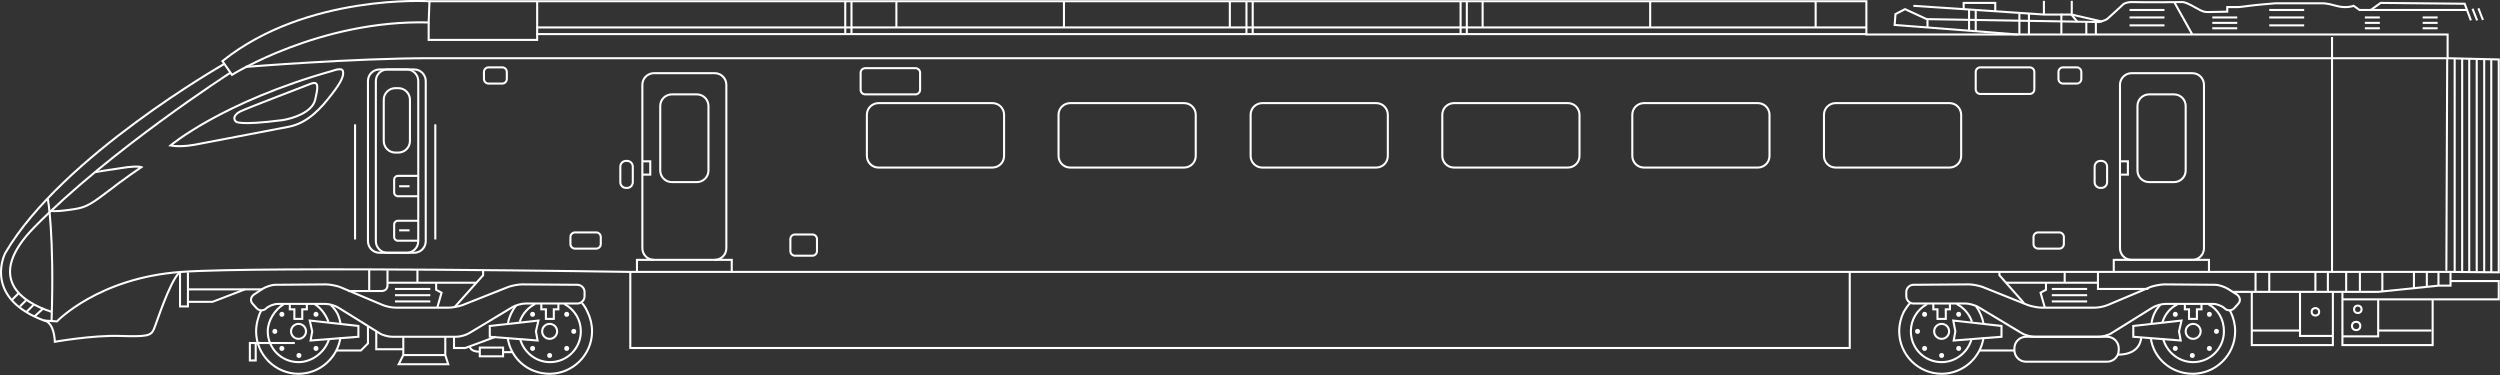 <?xml version="1.0" encoding="UTF-8"?> <!-- Generator: Adobe Illustrator 24.2.1, SVG Export Plug-In . SVG Version: 6.00 Build 0) --> <svg xmlns="http://www.w3.org/2000/svg" xmlns:xlink="http://www.w3.org/1999/xlink" version="1.1" id="Layer_1" x="0px" y="0px" viewBox="0 0 601.3 90.2" style="enable-background:new 0 0 601.3 90.2;" xml:space="preserve"><rect x="0" y="0" width="601.3" height="90.2" fill="#333333" stroke="none"/> <style type="text/css"> .st0{fill:none;stroke:#FFFFFF;stroke-width:0.5;stroke-miterlimit:10;} .st1{fill:#FFFFFF;} </style> <path class="st0" d="M103.3,0.3c0,0-29.5-1.9-49.8,14.4l2.3,3.3c0,0,21.2-13.3,47.3-12.6L103.3,0.3z"></path> <path class="st0" d="M55.4,17.5c0,0-28.9,18.6-47.1,37.1c-12,12.2-3.1,18.1,4.1,20.4"></path> <path class="st0" d="M11.5,47.8c0,0,1.6,8.4,0.9,29.5"></path> <path class="st0" d="M10.6,77.1c0,0,2.3,0,2.6,5.1c0,0,9.1-1.6,15.6-1.4s7.5,0,8.2-1.6c0.7-1.6,3.7-11.2,6.1-13.6"></path> <path class="st0" d="M12.3,50.7c0,0,0.5,0.3,4.2-0.2c3.7-0.5,4.5-0.7,9.1-4.2c4.5-3.5,8.4-6.1,8.4-6.1s-0.7-0.3-3.3,0 c-2.9,0.4-7.9,1.2-7.9,1.2"></path> <path class="st0" d="M41,35c0,0,12.4-10.5,39.1-18c0,0,2.3-0.9,2.4,0.2c0.2,1-0.3,2.4-2.8,5.6c-2.4,3.1-5.6,6.8-10.3,7.7 s-22,4.2-22,4.2S43.8,35.5,41,35z"></path> <path class="st0" d="M56.7,29.2c0,0,0.3,1.1,11.2-0.3c2.6-0.4,7.2-1.9,7.9-4.9s1-4.7-1.2-3.8c-2.3,0.9-15.4,5.9-16.8,6.6 S56,28.5,56.7,29.2z"></path> <polyline class="st0" points="45.2,65.5 45.2,73.7 43.3,73.7 43.3,65.5 "></polyline> <path class="st0" d="M83.7,70h8c0,0,1.5,0.1,1.5-1.4c0-1.3,0-3.6,0-3.6"></path> <line class="st0" x1="45.2" y1="69.6" x2="63.1" y2="69.6"></line> <polyline class="st0" points="58.9,69.6 51.1,72.6 45.1,72.6 "></polyline> <path class="st0" d="M102.4,58c0,1.6-1.3,2.8-2.8,2.8h-8.3c-1.6,0-2.8-1.3-2.8-2.8V19.5c0-1.6,1.3-2.8,2.8-2.8h8.3 c1.6,0,2.8,1.3,2.8,2.8V58z"></path> <path class="st0" d="M100.6,58c0,1.6-1.3,2.8-2.8,2.8h-4.6c-1.6,0-2.8-1.3-2.8-2.8V19.5c0-1.6,1.3-2.8,2.8-2.8h4.6 c1.6,0,2.8,1.3,2.8,2.8V58z"></path> <path class="st0" d="M98.6,33.9c0,1.6-1.3,2.8-2.8,2.8h-0.7c-1.6,0-2.8-1.3-2.8-2.8V24c0-1.6,1.3-2.8,2.8-2.8h0.7 c1.6,0,2.8,1.3,2.8,2.8V33.9z"></path> <path class="st0" d="M100.5,47.2h-4.8c-0.5,0-0.9-0.4-0.9-0.9v-3.1c0-0.5,0.4-0.9,0.9-0.9h4.8"></path> <path class="st0" d="M100.5,57.9h-4.8c-0.5,0-0.9-0.4-0.9-0.9V54c0-0.5,0.4-0.9,0.9-0.9h4.8"></path> <line class="st0" x1="96" y1="44.8" x2="98.5" y2="44.8"></line> <line class="st0" x1="96" y1="55.4" x2="98.5" y2="55.4"></line> <path class="st0" d="M59,16.1c0,0,25.9-2.1,44.5-2.1s485.1,0,485.1,0s-0.2,51.7-0.2,51.4H151.6c0,0-88.1-1.4-108,0 S13.7,77.3,13.7,77.3l-3.1-0.2c-14-5.2-10-15-9.3-16.3c13.6-23.2,52.6-45.4,52.6-45.4"></path> <line class="st0" x1="85.4" y1="29.9" x2="85.4" y2="57.6"></line> <line class="st0" x1="104.7" y1="29.9" x2="104.7" y2="57.6"></line> <polyline class="st0" points="103.1,5.4 103.1,9.6 129.2,9.6 129.2,0.3 "></polyline> <line class="st0" x1="129" y1="8.2" x2="448.8" y2="8.2"></line> <line class="st0" x1="129" y1="6.6" x2="448.8" y2="6.6"></line> <g> <line class="st0" x1="203.3" y1="0.3" x2="203.3" y2="8.2"></line> <line class="st0" x1="204.8" y1="0.3" x2="204.8" y2="8.2"></line> </g> <g> <line class="st0" x1="299.8" y1="0.3" x2="299.8" y2="8.2"></line> <line class="st0" x1="301.3" y1="0.3" x2="301.3" y2="8.2"></line> </g> <g> <line class="st0" x1="351.3" y1="0.3" x2="351.3" y2="8.2"></line> <line class="st0" x1="352.8" y1="0.3" x2="352.8" y2="8.2"></line> </g> <line class="st0" x1="215.6" y1="0.3" x2="215.6" y2="6.6"></line> <line class="st0" x1="255.9" y1="0.3" x2="255.9" y2="6.6"></line> <line class="st0" x1="295.8" y1="0.3" x2="295.8" y2="6.6"></line> <line class="st0" x1="356.6" y1="0.3" x2="356.6" y2="6.6"></line> <line class="st0" x1="396.9" y1="0.3" x2="396.9" y2="6.6"></line> <line class="st0" x1="436.7" y1="0.3" x2="436.7" y2="6.6"></line> <line class="st0" x1="4.5" y1="70.5" x2="2.8" y2="72.2"></line> <line class="st0" x1="6.5" y1="72" x2="4.8" y2="73.7"></line> <line class="st0" x1="8.1" y1="73.3" x2="6.4" y2="75"></line> <line class="st0" x1="10.4" y1="74.2" x2="8.3" y2="76.1"></line> <polyline class="st0" points="151.6,65.4 151.6,83.7 444.9,83.7 444.9,65.3 "></polyline> <polyline class="st0" points="504.6,65.4 504.6,69.5 516.7,69.5 "></polyline> <path class="st0" d="M157.3,62.5c-1.6,0-2.8-1.3-2.8-2.8V20.4c0-1.6,1.3-2.8,2.8-2.8h14.6c1.6,0,2.8,1.3,2.8,2.8v39.3 c0,1.6-1.3,2.8-2.8,2.8"></path> <path class="st0" d="M170.4,41c0,1.6-1.3,2.8-2.8,2.8h-6c-1.6,0-2.8-1.3-2.8-2.8V25.5c0-1.6,1.3-2.8,2.8-2.8h6 c1.6,0,2.8,1.3,2.8,2.8V41z"></path> <path class="st0" d="M152.2,43.8c0,0.8-0.6,1.4-1.4,1.4h-0.2c-0.8,0-1.4-0.6-1.4-1.4v-3.7c0-0.8,0.6-1.4,1.4-1.4h0.2 c0.8,0,1.4,0.6,1.4,1.4V43.8z"></path> <path class="st0" d="M241.5,37.5c0,1.6-1.3,2.8-2.8,2.8h-27.4c-1.6,0-2.8-1.3-2.8-2.8v-9.9c0-1.6,1.3-2.8,2.8-2.8h27.4 c1.6,0,2.8,1.3,2.8,2.8V37.5z"></path> <path class="st0" d="M287.6,37.5c0,1.6-1.3,2.8-2.8,2.8h-27.4c-1.6,0-2.8-1.3-2.8-2.8v-9.9c0-1.6,1.3-2.8,2.8-2.8h27.4 c1.6,0,2.8,1.3,2.8,2.8V37.5z"></path> <path class="st0" d="M333.8,37.5c0,1.6-1.3,2.8-2.8,2.8h-27.4c-1.6,0-2.8-1.3-2.8-2.8v-9.9c0-1.6,1.3-2.8,2.8-2.8h27.4 c1.6,0,2.8,1.3,2.8,2.8V37.5z"></path> <path class="st0" d="M379.9,37.5c0,1.6-1.3,2.8-2.8,2.8h-27.4c-1.6,0-2.8-1.3-2.8-2.8v-9.9c0-1.6,1.3-2.8,2.8-2.8h27.4 c1.6,0,2.8,1.3,2.8,2.8V37.5z"></path> <path class="st0" d="M425.6,37.5c0,1.6-1.3,2.8-2.8,2.8h-27.4c-1.6,0-2.8-1.3-2.8-2.8v-9.9c0-1.6,1.3-2.8,2.8-2.8h27.4 c1.6,0,2.8,1.3,2.8,2.8V37.5z"></path> <path class="st0" d="M471.7,37.5c0,1.6-1.3,2.8-2.8,2.8h-27.4c-1.6,0-2.8-1.3-2.8-2.8v-9.9c0-1.6,1.3-2.8,2.8-2.8h27.4 c1.6,0,2.8,1.3,2.8,2.8V37.5z"></path> <polyline class="st0" points="153.2,65.4 153.2,62.5 176,62.5 176,65.4 "></polyline> <g> <path class="st0" d="M530.1,59.7c0,1.6-1.3,2.8-2.8,2.8h-14.6c-1.6,0-2.8-1.3-2.8-2.8V20.4c0-1.6,1.3-2.8,2.8-2.8h14.6 c1.6,0,2.8,1.3,2.8,2.8V59.7z"></path> <path class="st0" d="M525.7,41c0,1.6-1.3,2.8-2.8,2.8h-6c-1.6,0-2.8-1.3-2.8-2.8V25.5c0-1.6,1.3-2.8,2.8-2.8h6 c1.6,0,2.8,1.3,2.8,2.8V41z"></path> <path class="st0" d="M506.8,43.8c0,0.8-0.6,1.4-1.4,1.4h-0.2c-0.8,0-1.4-0.6-1.4-1.4v-3.7c0-0.8,0.6-1.4,1.4-1.4h0.2 c0.8,0,1.4,0.6,1.4,1.4V43.8z"></path> <polyline class="st0" points="508.4,65.4 508.4,62.5 531.3,62.5 531.3,65.4 "></polyline> </g> <g> <line class="st0" x1="545.8" y1="2.4" x2="554.2" y2="2.4"></line> <line class="st0" x1="545.8" y1="4.2" x2="554.2" y2="4.2"></line> <line class="st0" x1="545.8" y1="6.1" x2="554.2" y2="6.1"></line> </g> <g> <line class="st0" x1="532.1" y1="4.2" x2="538.1" y2="4.2"></line> <line class="st0" x1="532.1" y1="5.5" x2="538.1" y2="5.5"></line> <line class="st0" x1="532.1" y1="6.8" x2="538.1" y2="6.8"></line> </g> <g> <line class="st0" x1="568.8" y1="4.2" x2="572.4" y2="4.2"></line> <line class="st0" x1="568.8" y1="5.5" x2="572.4" y2="5.5"></line> <line class="st0" x1="568.8" y1="6.8" x2="572.4" y2="6.8"></line> </g> <g> <line class="st0" x1="582.7" y1="4.2" x2="586.3" y2="4.2"></line> <line class="st0" x1="582.7" y1="5.5" x2="586.3" y2="5.5"></line> <line class="st0" x1="582.7" y1="6.8" x2="586.3" y2="6.8"></line> </g> <line class="st0" x1="512.2" y1="2.4" x2="520.6" y2="2.4"></line> <line class="st0" x1="512.2" y1="4.2" x2="520.6" y2="4.2"></line> <line class="st0" x1="512.2" y1="6.1" x2="520.6" y2="6.1"></line> <line class="st0" x1="596.1" y1="2" x2="597.2" y2="4.8"></line> <line class="st0" x1="594.7" y1="2.1" x2="595.8" y2="4.9"></line> <path class="st0" d="M485.3,8.3L455.7,6l0.2-2.6l2.3-1.2l5.2,2.4l41.4,0.7c0,0,1.5-0.3,2.1-0.8c0.6-0.5,3.6-3.3,3.6-3.3 s0.6-0.8,2.7-0.7c2.1,0.1,11.7,0,11.7,0s0.5-0.1,2.2,0.8s2.6,1.6,3.8,1.6s4.8-0.1,4.8-0.1V1.7h2.7c0,0,1.3-0.1,2.6-0.3 c1.3-0.2,6.2-0.6,6.2-0.6h11.3c0,0,1-0.1,3.4,0.6s4.2,0,4.2,0l1.4,1h25.8"></path> <polyline class="st0" points="570.2,2.4 572.6,0.7 592.8,0.9 594.3,4.9 "></polyline> <line class="st0" x1="523" y1="0.6" x2="527.3" y2="8.3"></line> <polyline class="st0" points="460.2,1.4 491.6,3.5 498.2,3.5 499.7,5.3 "></polyline> <line class="st0" x1="491.6" y1="3.5" x2="491.6" y2="0.2"></line> <polyline class="st0" points="498.3,0.2 498.3,3.5 505.6,5.2 "></polyline> <polyline class="st0" points="472.3,2.3 472.3,0.7 479.9,0.7 479.9,2.7 "></polyline> <line class="st0" x1="473.6" y1="2.3" x2="473.6" y2="7.5"></line> <line class="st0" x1="475.2" y1="2.3" x2="475.2" y2="7.5"></line> <line class="st0" x1="485.7" y1="3.3" x2="485.7" y2="8.3"></line> <line class="st0" x1="488" y1="3.3" x2="488" y2="8.3"></line> <line class="st0" x1="501.8" y1="5.2" x2="501.8" y2="8.3"></line> <line class="st0" x1="504.1" y1="5.2" x2="504.1" y2="8.3"></line> <line class="st0" x1="495.8" y1="3.3" x2="495.8" y2="8.3"></line> <line class="st0" x1="463.6" y1="4.7" x2="463.6" y2="6.7"></line> <line class="st0" x1="560.9" y1="8.9" x2="560.9" y2="65.4"></line> <g> <path class="st0" d="M63.1,69.5c0.8-0.5,2.2-1,3.1-1l12.2-0.1c0.9,0,2.4,0.3,3.3,0.6l10.2,4.3c0.9,0.4,2.3,0.7,3.3,0.7h12.7 c0.9,0,2.4-0.3,3.3-0.6l11.1-4.4c0.9-0.3,2.3-0.6,3.3-0.6l13.3,0.1c0.9,0,1.7,0.8,1.7,1.7v1.1c0,0.9-0.8,1.7-1.7,1.7h-12.5 c-0.9,0-2.4,0.4-3.2,0.9l-10.3,6.2c-0.8,0.5-2.2,0.9-3.2,0.9H94.3c-0.9,0-2.4-0.4-3.1-0.9L81.4,74c-0.8-0.5-2.2-0.9-3.1-0.9H66.8 c-0.9,0-2.2,0.5-2.8,1.1s-1.7,0.6-2.3-0.1l-0.9-1c-0.7-0.7-0.5-1.6,0.2-2.2L63.1,69.5z"></path> </g> <polyline class="st0" points="97,81 97,85.4 95.9,87.6 107.8,87.6 107.1,85.4 107.1,81 "></polyline> <line class="st0" x1="97" y1="85.4" x2="107.1" y2="85.4"></line> <rect x="60.1" y="82.5" class="st0" width="1.4" height="4.2"></rect> <line class="st0" x1="60.8" y1="82.5" x2="70.9" y2="82.5"></line> <polyline class="st0" points="81,84.3 86.8,84.3 88.5,82.6 88.5,78.5 "></polyline> <polyline class="st0" points="109.2,81 109.2,83.7 111.9,83.7 119.2,81 "></polyline> <rect x="115.4" y="83.6" class="st0" width="5.6" height="2.1"></rect> <path class="st0" d="M113,83.3c0,0,0,1.3,2.4,1.3"></path> <polyline class="st0" points="90.5,79.7 90.5,84 97,84 "></polyline> <line class="st0" x1="121.2" y1="84.7" x2="123.3" y2="84.7"></line> <circle class="st0" cx="71.8" cy="79.7" r="1.8"></circle> <path class="st0" d="M79.1,81.7c-1,3-4,5.4-7.3,5.4c-4.1,0-7.4-3.3-7.4-7.4c0-2.6,1.7-5.2,3.8-6.5"></path> <path class="st0" d="M75.6,73.1c1.4,0.8,2.7,2.4,3.4,4.3"></path> <path class="st0" d="M81.9,81.1c-0.7,5-5,8.8-10.1,8.8c-5.6,0-10.2-4.6-10.2-10.2c0-1.7,0.5-3.6,1.2-5"></path> <path class="st0" d="M79.6,73.4c1.4,1.4,1.9,2.4,2.3,4.4"></path> <polygon class="st0" points="74.5,77.1 75.1,79.7 74.7,81.9 86.2,81 86.2,78.4 "></polygon> <polyline class="st0" points="69.7,72.9 69.7,74.4 70.8,74.4 70.8,76.7 72.7,76.7 72.7,74.4 73.8,74.4 73.8,72.9 "></polyline> <circle class="st0" cx="132.2" cy="79.7" r="1.8"></circle> <path class="st0" d="M135.9,73.2C136,73.3,135.7,73.1,135.9,73.2c2.3,1.3,3.8,3.7,3.8,6.5c0,4.1-3.3,7.4-7.4,7.4 c-3.3,0-6.1-2.2-7.1-5.2l-0.1-0.4"></path> <path class="st0" d="M128.7,73.1c-1.5,0.8-3,2.2-3.7,4.3"></path> <path class="st0" d="M122.1,81.2c0.7,5,4.9,8.7,10.1,8.7c5.6,0,10.2-4.6,10.2-10.2c0-1.7-0.4-3.3-1.1-4.7c0,0-0.8-1.8-1.4-2.1"></path> <path class="st0" d="M124.1,73.5c-0.9,1.2-1.6,2.6-1.9,4.1v0.3"></path> <polygon class="st0" points="129.5,77.1 128.9,79.7 129.3,81.9 117.8,81 117.8,78.4 "></polygon> <polyline class="st0" points="134.3,73.1 134.3,74.4 133.2,74.4 133.2,76.7 131.3,76.7 131.3,74.4 130.2,74.4 130.2,73.1 "></polyline> <circle class="st1" cx="132.2" cy="85.5" r="0.6"></circle> <circle class="st1" cx="136.3" cy="83.8" r="0.6"></circle> <circle class="st1" cx="138" cy="79.7" r="0.6"></circle> <circle class="st1" cx="136.3" cy="75.6" r="0.6"></circle> <circle class="st1" cx="128.1" cy="75.6" r="0.6"></circle> <circle class="st1" cx="128.1" cy="83.8" r="0.6"></circle> <circle class="st1" cx="71.9" cy="85.5" r="0.6"></circle> <circle class="st1" cx="76" cy="83.8" r="0.6"></circle> <circle class="st1" cx="76" cy="75.6" r="0.6"></circle> <circle class="st1" cx="67.8" cy="75.6" r="0.6"></circle> <circle class="st1" cx="66.1" cy="79.7" r="0.6"></circle> <circle class="st1" cx="67.8" cy="83.8" r="0.6"></circle> <circle class="st0" cx="527.5" cy="79.7" r="1.8"></circle> <path class="st0" d="M531.2,73.2c2.3,1.2,3.7,3.6,3.7,6.5c0,4.1-3.3,7.4-7.4,7.4c-3.3,0-6.1-2.2-7.1-5.2l-0.1-0.4"></path> <path class="st0" d="M523.7,73.2c-1.6,0.8-2.9,2.2-3.6,4.3"></path> <path class="st0" d="M517.3,81.3c0.7,5,5,8.6,10.1,8.6c5.6,0,10.2-4.6,10.2-10.2c0-1.7-0.4-3.3-1.1-4.7l-0.2-0.3"></path> <path class="st0" d="M519.6,73.3c-1.1,1.2-1.8,2.5-2.1,4.3v0.3"></path> <polygon class="st0" points="524.7,77.1 524.1,79.7 524.5,81.9 513.1,81 513.1,78.4 "></polygon> <polyline class="st0" points="529.5,73.1 529.5,74.4 528.4,74.4 528.4,76.7 526.5,76.7 526.5,74.4 525.5,74.4 525.5,73.1 "></polyline> <circle class="st0" cx="467" cy="79.7" r="1.8"></circle> <path class="st0" d="M463.4,73.2C463.2,73.3,463.5,73.1,463.4,73.2c-2.3,1.3-3.8,3.7-3.8,6.5c0,4.1,3.3,7.4,7.4,7.4 c3.3,0,6.1-2.2,7.1-5.2l0.1-0.4"></path> <path class="st0" d="M470.6,73.1c1.5,0.8,3,2.2,3.7,4.3"></path> <path class="st0" d="M477.1,81.1c-0.7,5-5,8.8-10.1,8.8c-5.6,0-10.2-4.6-10.2-10.2c0-1.7,0.4-3.3,1.1-4.7c0,0,1.1-1.9,1.6-2.1"></path> <path class="st0" d="M475.3,73.7c0.9,1.2,1.5,2.7,1.8,4.2"></path> <polygon class="st0" points="469.8,77.1 470.3,79.7 469.9,81.9 481.4,81 481.4,78.4 "></polygon> <polyline class="st0" points="465,73.1 465,74.4 466,74.4 466,76.7 468,76.7 468,74.4 469,74.4 469,73.1 "></polyline> <circle class="st1" cx="467" cy="85.5" r="0.6"></circle> <circle class="st1" cx="462.9" cy="83.8" r="0.6"></circle> <circle class="st1" cx="461.2" cy="79.7" r="0.6"></circle> <circle class="st1" cx="462.9" cy="75.6" r="0.6"></circle> <circle class="st1" cx="471.1" cy="75.6" r="0.6"></circle> <circle class="st1" cx="471.1" cy="83.8" r="0.6"></circle> <circle class="st1" cx="527.3" cy="85.5" r="0.6"></circle> <circle class="st1" cx="523.2" cy="83.8" r="0.6"></circle> <circle class="st1" cx="523.2" cy="75.6" r="0.6"></circle> <circle class="st1" cx="531.4" cy="75.6" r="0.6"></circle> <circle class="st1" cx="533.1" cy="79.7" r="0.6"></circle> <circle class="st1" cx="531.4" cy="83.8" r="0.6"></circle> <line class="st0" x1="88.8" y1="64.8" x2="88.8" y2="70"></line> <g> <path class="st0" d="M509.6,84.2c0,1.6-1.3,2.8-2.8,2.8h-19.5c-1.6,0-2.8-1.3-2.8-2.8v-0.4c0-1.6,1.3-2.8,2.8-2.8h19.5 c1.6,0,2.8,1.3,2.8,2.8V84.2z"></path> </g> <path class="st0" d="M515,81.1c0,0,0.1,4.2-5.6,4.2"></path> <line class="st0" x1="476.2" y1="84.3" x2="484.4" y2="84.3"></line> <polyline class="st0" points="103.3,0.3 448.9,0.3 448.9,8.3 588.7,8.3 588.7,14 601,14.3 601,65.5 589.4,65.4 589.4,68.7 586.5,68.7 572,70.2 536.9,70.2 "></polyline> <line class="st0" x1="590.4" y1="65.3" x2="590.4" y2="14.1"></line> <line class="st0" x1="592.2" y1="65.3" x2="592.2" y2="14.1"></line> <line class="st0" x1="593.9" y1="65.3" x2="593.9" y2="14.1"></line> <line class="st0" x1="595.7" y1="65.3" x2="595.7" y2="14.2"></line> <line class="st0" x1="597.5" y1="65.4" x2="597.5" y2="14.2"></line> <line class="st0" x1="599.2" y1="65.4" x2="599.2" y2="14.3"></line> <polyline class="st0" points="541.6,70.1 541.6,83 561.1,83 561.1,70.3 "></polyline> <polyline class="st0" points="563.4,70.4 563.4,83 585.1,83 585.1,72 "></polyline> <polyline class="st0" points="563.4,72 601,72 601,67.6 589.4,67.6 "></polyline> <line class="st0" x1="542.5" y1="65.4" x2="542.5" y2="70.2"></line> <line class="st0" x1="545.8" y1="65.4" x2="545.8" y2="70.2"></line> <line class="st0" x1="556.9" y1="65.4" x2="556.9" y2="70.2"></line> <line class="st0" x1="559.9" y1="65.4" x2="559.9" y2="70.2"></line> <line class="st0" x1="564.3" y1="65.4" x2="564.3" y2="70.2"></line> <line class="st0" x1="567.6" y1="65.4" x2="567.6" y2="70.2"></line> <line class="st0" x1="573" y1="65.4" x2="573" y2="70"></line> <line class="st0" x1="580.6" y1="65.4" x2="580.6" y2="69.4"></line> <line class="st0" x1="583.7" y1="65.4" x2="583.7" y2="69"></line> <line class="st0" x1="586.5" y1="65.4" x2="586.5" y2="68.7"></line> <polyline class="st0" points="553.2,70.4 553.2,80.8 561.1,80.8 "></polyline> <line class="st0" x1="541.6" y1="79.5" x2="553.2" y2="79.5"></line> <polyline class="st0" points="563.4,80.9 572,80.9 572,72 "></polyline> <line class="st0" x1="584.8" y1="79.5" x2="572.1" y2="79.5"></line> <circle class="st0" cx="566.7" cy="78.4" r="1"></circle> <circle class="st0" cx="556.9" cy="75" r="0.9"></circle> <circle class="st0" cx="567.1" cy="74.4" r="0.9"></circle> <g> <path class="st0" d="M144.5,58.7c0,0.6-0.5,1.1-1.1,1.1h-5.1c-0.6,0-1.1-0.5-1.1-1.1v-1.7c0-0.6,0.5-1.1,1.1-1.1h5.1 c0.6,0,1.1,0.5,1.1,1.1V58.7z"></path> </g> <g> <path class="st0" d="M496.4,58.7c0,0.6-0.5,1.1-1.1,1.1h-5.1c-0.6,0-1.1-0.5-1.1-1.1v-1.7c0-0.6,0.5-1.1,1.1-1.1h5.1 c0.6,0,1.1,0.5,1.1,1.1V58.7z"></path> </g> <g> <path class="st0" d="M489.3,21.5c0,0.6-0.5,1.1-1.1,1.1h-11.9c-0.6,0-1.1-0.5-1.1-1.1v-4.2c0-0.6,0.5-1.1,1.1-1.1h11.9 c0.6,0,1.1,0.5,1.1,1.1V21.5z"></path> </g> <g> <path class="st0" d="M500.6,19c0,0.6-0.5,1.1-1.1,1.1h-3.3c-0.6,0-1.1-0.5-1.1-1.1v-1.7c0-0.6,0.5-1.1,1.1-1.1h3.3 c0.6,0,1.1,0.5,1.1,1.1V19z"></path> </g> <g> <path class="st0" d="M121.9,19c0,0.6-0.5,1.1-1.1,1.1h-3.3c-0.6,0-1.1-0.5-1.1-1.1v-1.7c0-0.6,0.5-1.1,1.1-1.1h3.3 c0.6,0,1.1,0.5,1.1,1.1V19z"></path> </g> <polyline class="st0" points="510,38.8 511.8,38.8 511.8,42 509.8,42 "></polyline> <polyline class="st0" points="154.6,38.8 156.4,38.8 156.4,42 154.4,42 "></polyline> <g> <path class="st0" d="M221.3,21.6c0,0.6-0.5,1.1-1.1,1.1h-12.1c-0.6,0-1.1-0.5-1.1-1.1v-4.1c0-0.6,0.5-1.1,1.1-1.1h12.1 c0.6,0,1.1,0.5,1.1,1.1V21.6z"></path> </g> <g> <path class="st0" d="M196.5,60.4c0,0.6-0.5,1.1-1.1,1.1h-4.2c-0.6,0-1.1-0.5-1.1-1.1v-2.9c0-0.6,0.5-1.1,1.1-1.1h4.2 c0.6,0,1.1,0.5,1.1,1.1V60.4z"></path> </g> <polyline class="st0" points="116.2,65 116.2,66.2 109.4,73.8 "></polyline> <g> <line class="st0" x1="95" y1="69.5" x2="103.5" y2="69.5"></line> <line class="st0" x1="95" y1="71" x2="103.5" y2="71"></line> <line class="st0" x1="95" y1="72.5" x2="103.5" y2="72.5"></line> </g> <g> <line class="st0" x1="493.5" y1="69.5" x2="502" y2="69.5"></line> <line class="st0" x1="493.5" y1="71" x2="502" y2="71"></line> <line class="st0" x1="493.5" y1="72.5" x2="502" y2="72.5"></line> </g> <path class="st0" d="M114.7,68"></path> <polyline class="st0" points="105.2,73.9 106.2,70.4 104.9,69.7 104.9,68 "></polyline> <line class="st0" x1="93.2" y1="68" x2="114.5" y2="68"></line> <line class="st0" x1="100.4" y1="64.9" x2="100.4" y2="68"></line> <polyline class="st0" points="480.9,65.4 480.9,66.2 486.8,72.9 "></polyline> <path class="st0" d="M482.4,68"></path> <polyline class="st0" points="491.8,73.9 490.8,70.4 492.1,69.7 492.1,68 "></polyline> <line class="st0" x1="504.7" y1="68" x2="482.4" y2="68"></line> <line class="st0" x1="496.6" y1="65.4" x2="496.6" y2="68"></line> <line class="st0" x1="588.2" y1="65.4" x2="589.4" y2="65.4"></line> <g> <path class="st0" d="M535.9,69.5c-0.8-0.5-2.2-1-3.1-1l-12.2-0.1c-0.9,0-2.4,0.3-3.3,0.6l-10.2,4.3c-0.9,0.4-2.3,0.7-3.3,0.7h-12.7 c-0.9,0-2.4-0.3-3.3-0.6L476.8,69c-0.9-0.3-2.3-0.6-3.3-0.6l-13.3,0.1c-0.9,0-1.7,0.8-1.7,1.7v1.1c0,0.9,0.8,1.7,1.7,1.7h12.5 c0.9,0,2.4,0.4,3.2,0.9l10.3,6.2c0.8,0.5,2.2,0.9,3.2,0.9h15.4c0.9,0,2.4-0.4,3.1-0.9l9.8-6.1c0.8-0.5,2.2-0.9,3.1-0.9h11.5 c0.9,0,2.2,0.5,2.8,1.1s1.7,0.6,2.3-0.1l0.9-1c0.7-0.7,0.5-1.6-0.2-2.2L535.9,69.5z"></path> </g> </svg> 